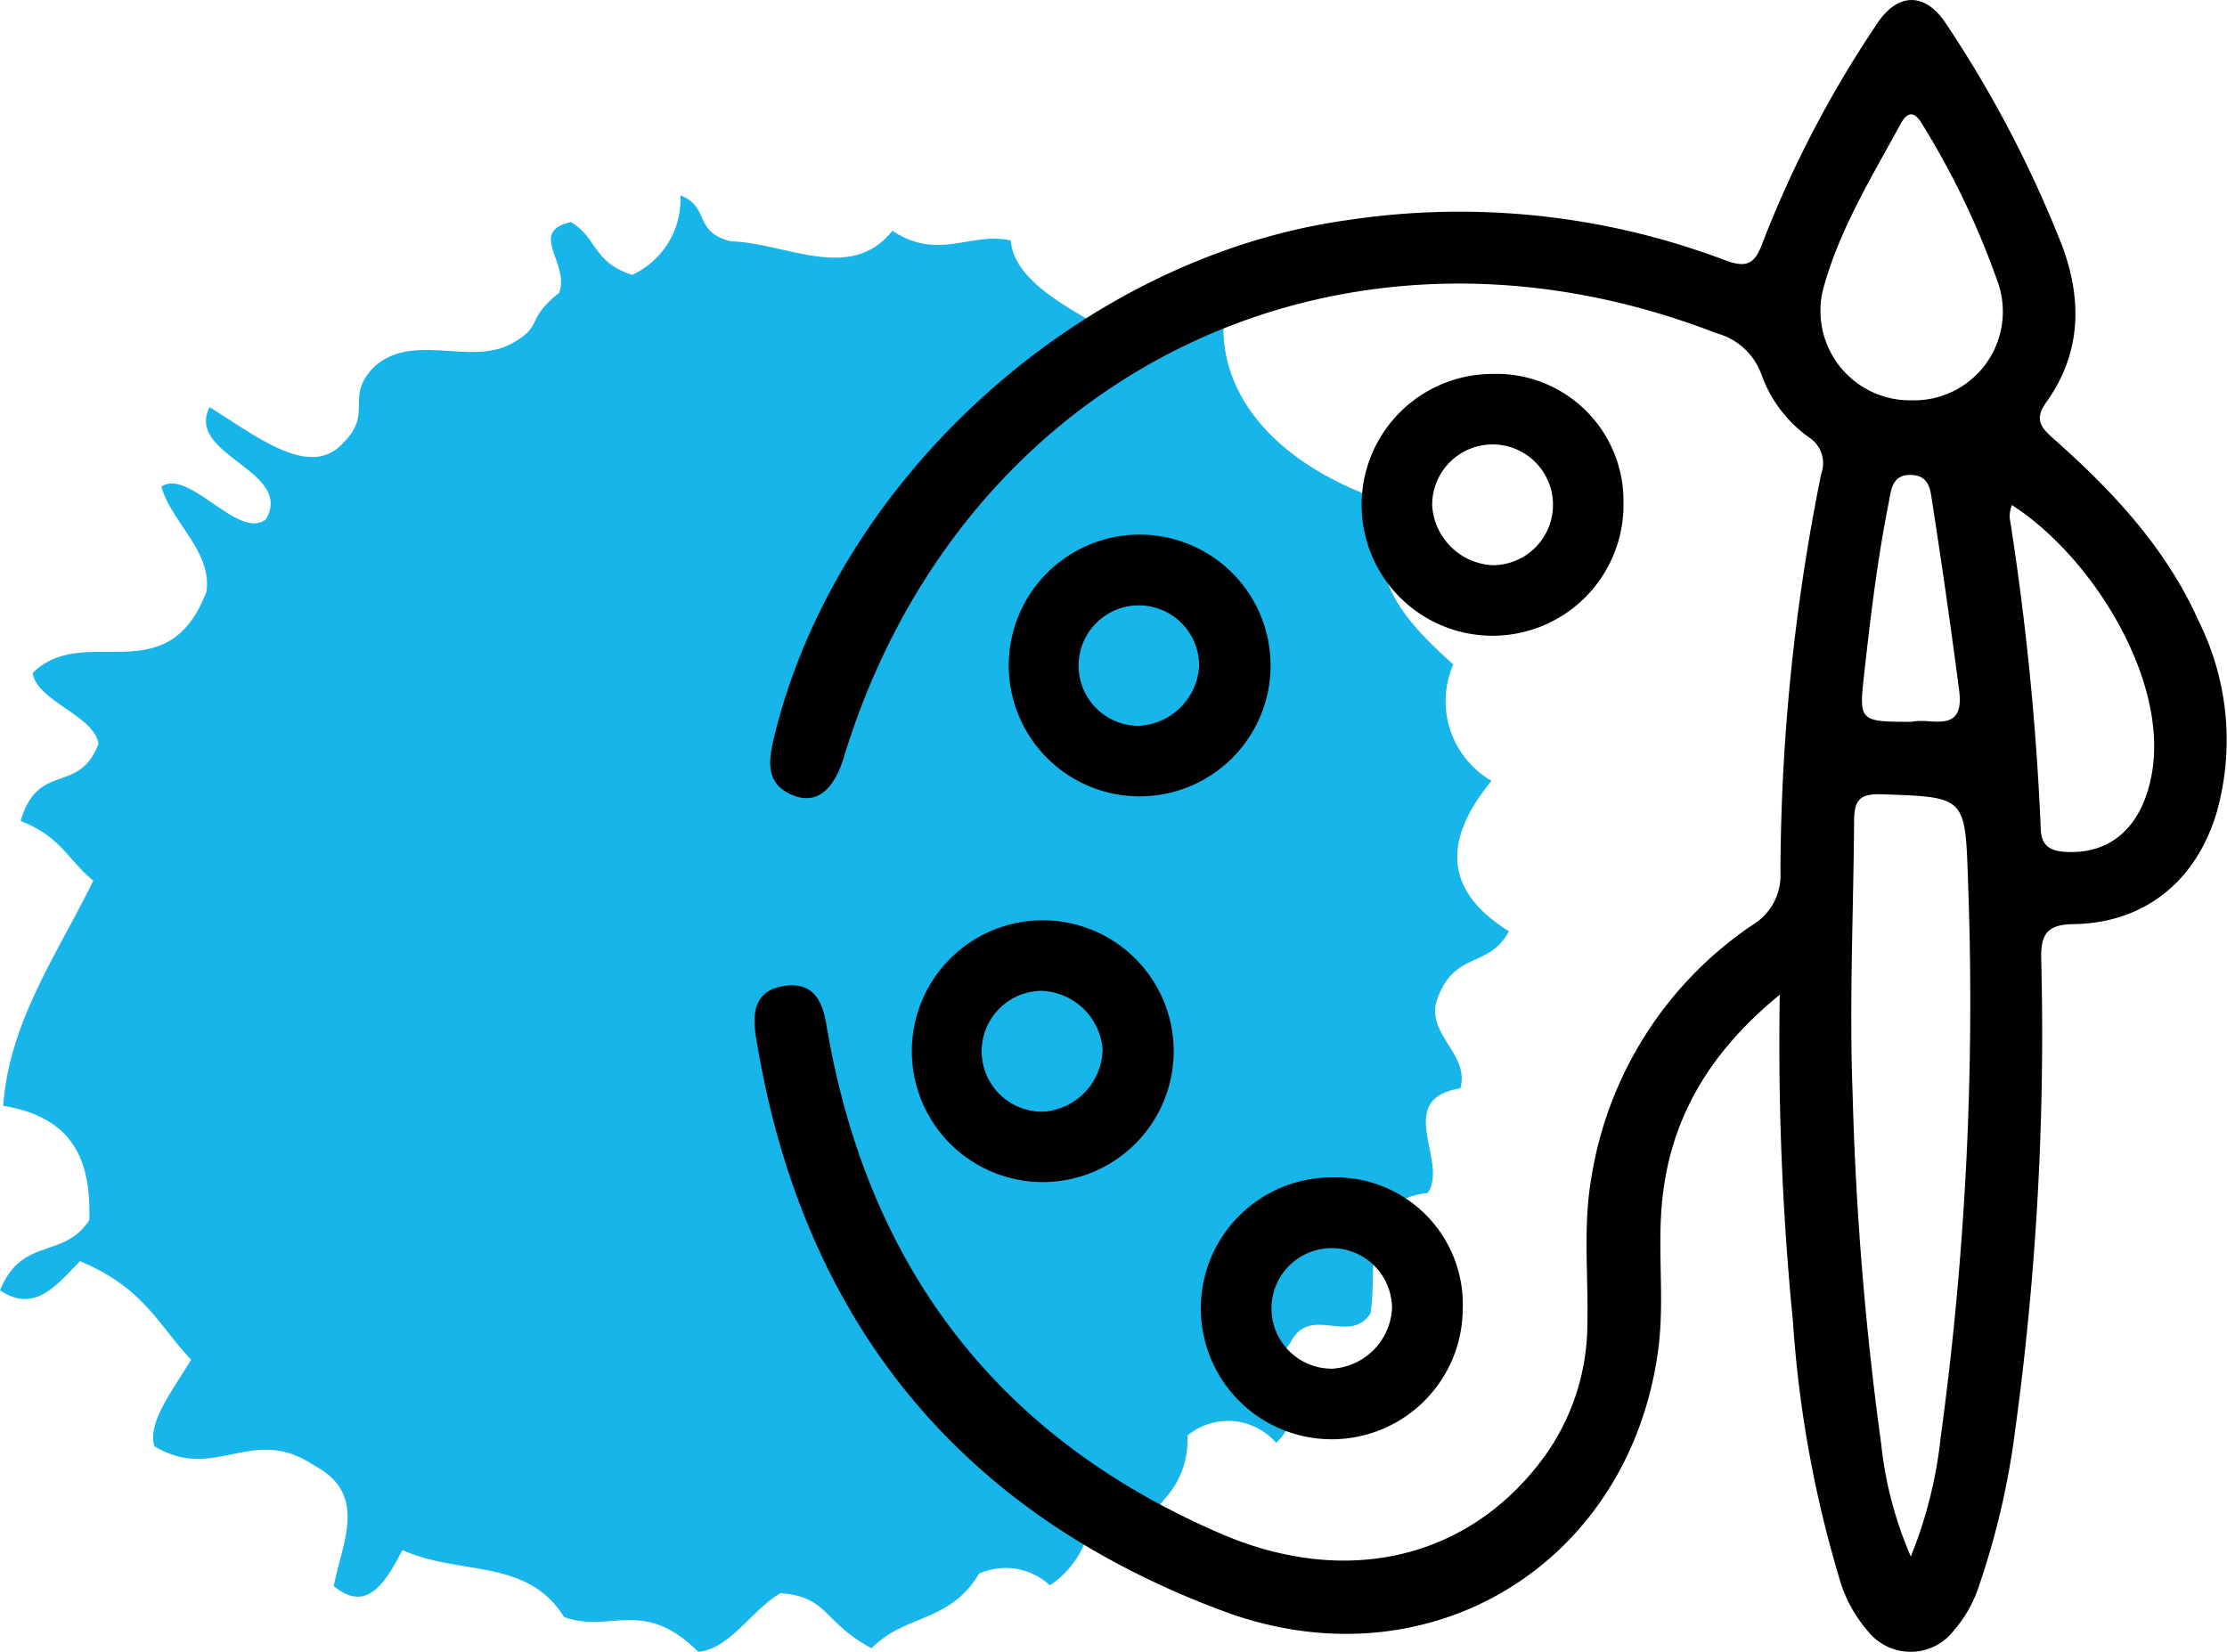 <svg xmlns="http://www.w3.org/2000/svg" xmlns:xlink="http://www.w3.org/1999/xlink" width="139.137" height="103.231" viewBox="0 0 139.137 103.231">
  <defs>
    <clipPath id="clip-path">
      <rect id="Rectangle_17" data-name="Rectangle 17" width="94.275" height="91.022" fill="#18b5ea"/>
    </clipPath>
    <clipPath id="clip-path-2">
      <rect id="Rectangle_19" data-name="Rectangle 19" width="92" height="103.231"/>
    </clipPath>
  </defs>
  <g id="Group_34" data-name="Group 34" transform="translate(-357.362 -7653.89)">
    <g id="Group_22" data-name="Group 22" transform="translate(357.362 7666.098)">
      <g id="Group_21" data-name="Group 21" transform="translate(0 0)" clip-path="url(#clip-path)">
        <path id="Path_1" data-name="Path 1" d="M20.863,86.92c2.016,1.674,3.186-.139,4.282-2.257,3.564,1.612,7.8.475,10.092,4.18,2.88,1.064,4.927-1.268,8.391,2.18,1.974-.174,3.374-2.665,5.145-3.67,3.027.252,2.621,1.809,5.68,3.447,2.093-2.155,4.86-1.561,6.717-4.666a4.058,4.058,0,0,1,4.421.733,5.827,5.827,0,0,0,2.581-4.255c1.179-1.786,3.387.662,4.567-1.12a5.392,5.392,0,0,0,1.444-3.981,3.976,3.976,0,0,1,5.551.457c2.637-2.665-.985-3.791.888-6.262,1.217-2.431,3.668.166,5-1.824.479-2.891-.749-7.062,3.584-7.534,1.321-1.979-2.171-5.863,2.029-6.539.638-2.182-2.321-3.465-1.391-5.706,1.1-2.882,3.186-1.793,4.432-4.112-3.721-2.31-4.421-5.357-1.091-9.4a5.758,5.758,0,0,1-2.387-7.276c-3.2-2.849-5.814-5.827-3.663-9.994-7.356-2.274-11.8-7.144-10.469-13.157-3.01-1.581-4.624,2.506-7.278,2.383-3.025-1.678-6.07-3.35-6.234-5.728-2.553-.554-4.516,1.305-7.4-.605-2.619,3.295-6.667.742-10.116.66C43.265,2.235,44.4.749,42.51,0a5.192,5.192,0,0,1-3.016,4.971c-2.48-.8-2.146-2.294-3.827-3.3-2.718.614-.042,2.579-.735,4.421C32.774,7.833,34,8.089,32.065,9.21c-2.645,1.532-6.223-.727-8.7,1.519-1.835,1.857-.044,2.833-1.877,4.692-2.043,2.354-5.3-.256-8.391-2.184-1.539,3,5.271,3.955,3.527,7-1.68,1.385-4.816-3.211-6.541-2.032.643,2.266,3.186,4.059,2.813,6.572-2.46,6.413-7.6,1.879-10.851,5.068.23,1.76,3.878,2.679,4.105,4.436C4.927,37.5,2.385,35.342,1.29,39.1c2.55.989,3,2.5,4.538,3.727C3.652,47.3.568,51.63.2,56.9c4.624.757,5.476,3.719,5.381,7.146C3.962,66.522,1.385,65.036,0,68.432c2.171,1.462,3.542-.338,4.995-1.822,3.988,1.645,4.927,4.03,6.945,6.159-1.137,1.892-2.729,3.891-2.3,5.4,3.787,2.3,6.1-1.4,9.961,1.192,3.425,1.784,1.789,4.8,1.248,7.554" transform="translate(0 -0.001)" fill="#18b5ea" fill-rule="evenodd"/>
      </g>
    </g>
    <g id="Group_33" data-name="Group 33" transform="translate(404.5 7653.89)">
      <g id="Group_32" data-name="Group 32" clip-path="url(#clip-path-2)">
        <path id="Path_268" data-name="Path 268" d="M64.059,62.162c-4.515,3.687-6.925,7.923-7.374,13.15-.257,2.991.174,6.056-.219,9.019-1.778,13.4-14.333,21.144-27.2,16.346C12.633,94.473,2.884,82.321.077,64.707c-.259-1.628.079-2.891,1.887-3.107,1.695-.2,2.274.915,2.529,2.439C7.009,79.055,15.107,89.808,29.155,95.853c7.929,3.412,15.554,1.507,20.161-4.779a14.205,14.205,0,0,0,2.719-8.252c.079-3.072-.288-6.15.251-9.217A23.5,23.5,0,0,1,62.359,57.8,3.613,3.613,0,0,0,64.1,54.51,127.131,127.131,0,0,1,66.649,29.6a1.907,1.907,0,0,0-.747-2.252A8.192,8.192,0,0,1,62.912,23.4,4.116,4.116,0,0,0,60.1,20.824c-23.46-9.1-47.184,2.438-54.53,26.538-.608,2-1.681,2.881-3.055,2.379C.644,49.057.863,47.565,1.23,46.051c3.923-16.2,19.242-30,35.85-32.3a46.893,46.893,0,0,1,23.5,2.488c1.428.544,1.924.28,2.433-1.144a69.1,69.1,0,0,1,7.046-13.5C71.378-.5,73.16-.54,74.489,1.547a72.893,72.893,0,0,1,7.228,13.86c1.261,3.427,1.148,6.719-1.017,9.743-.783,1.095-.289,1.6.493,2.294,3.682,3.262,7.006,6.815,9.047,11.391a16.691,16.691,0,0,1,1.12,11.917c-1.276,4.3-4.49,6.934-8.947,7-1.635.025-2.05.61-2.023,2.136a182.45,182.45,0,0,1-1.617,29.425,49.1,49.1,0,0,1-2.257,9.759,8.019,8.019,0,0,1-1.552,2.785,3.408,3.408,0,0,1-5.421.056,8.589,8.589,0,0,1-1.781-3.338,72.518,72.518,0,0,1-2.879-15.958,177.4,177.4,0,0,1-.825-20.459m8.186,35.116a27.6,27.6,0,0,0,1.865-7.44,201.243,201.243,0,0,0,1.71-34.751c-.18-5.323-.124-5.264-5.425-5.446-1.423-.049-1.684.446-1.693,1.688-.039,5.672-.307,11.334-.093,17.019A199.5,199.5,0,0,0,70.4,90.286a23.814,23.814,0,0,0,1.848,6.992m.036-72.262a5.546,5.546,0,0,0,5.442-7.249A50.7,50.7,0,0,0,73,7.83c-.458-.808-.907-.981-1.4-.073-1.754,3.229-3.7,6.392-4.726,9.939a5.591,5.591,0,0,0,5.411,7.321m6.272,6.538a2.418,2.418,0,0,0-.141.77A170.843,170.843,0,0,1,80.366,51.87c.062,1.049.657,1.32,1.587,1.369,2.832.147,4.762-1.615,5.349-4.882,1.054-5.875-3.721-13.575-8.751-16.8M72.311,45.111c1.093-.307,3.32.852,2.955-1.957Q74.5,37.287,73.59,31.441c-.113-.727-.14-1.7-1.277-1.759-1.282-.065-1.3,1-1.461,1.789-.676,3.412-1.1,6.861-1.485,10.32C69,45.1,68.918,45.1,72.311,45.111" transform="translate(0 0)"/>
        <path id="Path_269" data-name="Path 269" d="M110.517,66.195A8.181,8.181,0,1,1,102.3,58a7.938,7.938,0,0,1,8.212,8.2m-8.156,3.754a3.774,3.774,0,1,0-3.791-3.7,3.983,3.983,0,0,0,3.791,3.7" transform="translate(-56.223 -34.632)"/>
        <path id="Path_270" data-name="Path 270" d="M47.536,99.284a8.179,8.179,0,1,1,0-16.358,8.179,8.179,0,0,1,0,16.358m3.714-8.113a3.765,3.765,0,1,0-3.781,3.708,3.981,3.981,0,0,0,3.781-3.708" transform="translate(-23.471 -49.517)"/>
        <path id="Path_271" data-name="Path 271" d="M32.532,142.754a8.18,8.18,0,1,1-.11,16.359,8.18,8.18,0,0,1,.11-16.359m3.759,8.1a3.979,3.979,0,0,0-3.8-3.69,3.775,3.775,0,1,0,.166,7.547,3.984,3.984,0,0,0,3.631-3.857" transform="translate(-14.538 -85.242)"/>
        <path id="Path_272" data-name="Path 272" d="M85.584,190.913a8.182,8.182,0,1,1-8.136-8.273,7.94,7.94,0,0,1,8.136,8.273m-4.417-.093a3.766,3.766,0,1,0-3.716,3.772,3.982,3.982,0,0,0,3.716-3.772" transform="translate(-41.335 -109.059)"/>
      </g>
    </g>
  </g>
</svg>
